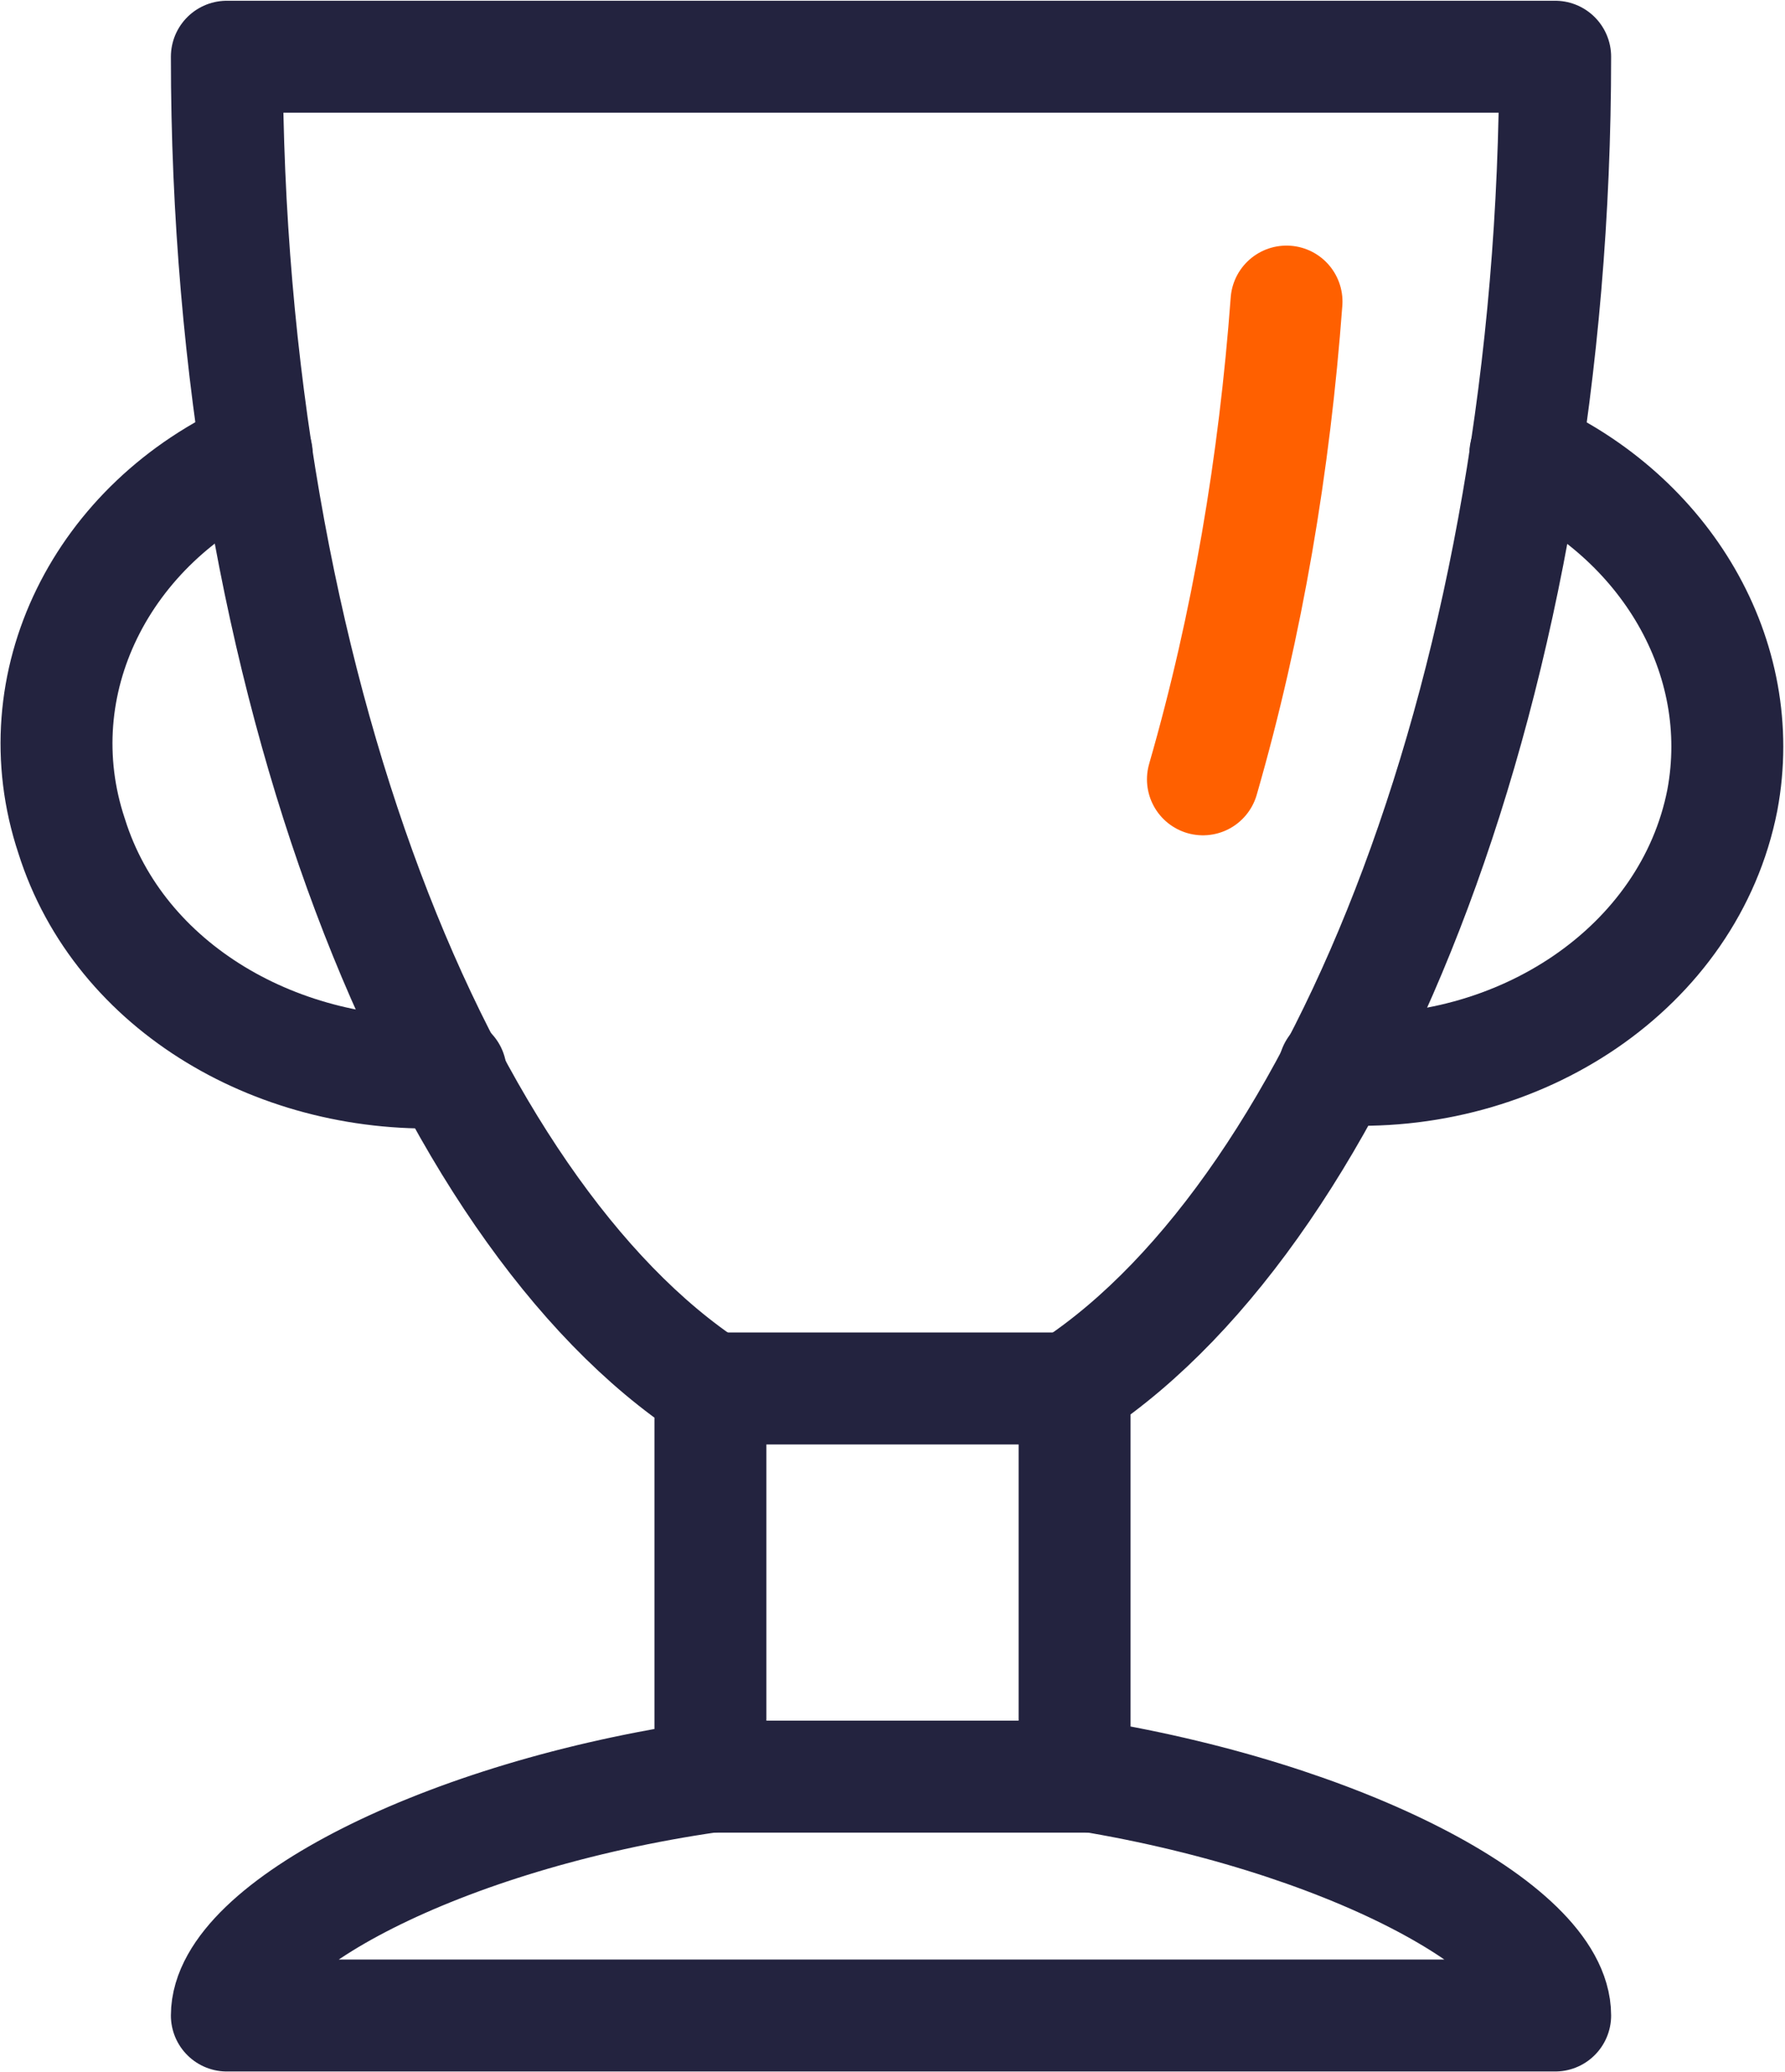 <?xml version="1.0" encoding="utf-8"?>
<!-- Generator: Adobe Illustrator 25.2.0, SVG Export Plug-In . SVG Version: 6.00 Build 0)  -->
<svg version="1.1" id="Artwork" xmlns="http://www.w3.org/2000/svg" xmlns:xlink="http://www.w3.org/1999/xlink" x="0px" y="0px"
	 viewBox="0 0 59.8 69.4" style="enable-background:new 0 0 59.8 69.4;" xml:space="preserve">
<style type="text/css">
	.st0{fill:none;stroke:#23233F;stroke-width:3.75;stroke-linecap:round;stroke-linejoin:round;stroke-miterlimit:2.5;}
	.st1{fill:none;stroke:#FF6000;stroke-width:3.75;stroke-linecap:round;stroke-linejoin:round;stroke-miterlimit:2.5;}
</style>
<g id="Reward_Trophy">
	<path class="st0" d="M51.1,15.2c4.7,2.1,7.5,6.8,6.6,11.6c-1.1,5.6-6.8,9.4-13,9"/>
	<path class="st0" d="M8.6,15.2c-5.2,2.3-7.9,7.7-6.2,12.8c1.6,5.1,7,8.2,12.7,7.9"/>
	<path class="st0" d="M52.1,67.5H7.6c0-2.9,7.2-6.7,16.2-8V46.5C14.8,40.6,7.6,22.9,7.6,1.9h44.5c0,20.9-7.1,38.5-16.1,44.5v13
		C45,60.8,52.1,64.6,52.1,67.5z"/>
	<line class="st0" x1="23.9" y1="46.5" x2="36" y2="46.5"/>
	<line class="st0" x1="36.6" y1="59.5" x2="23.3" y2="59.5"/>
	<path class="st1" d="M43.1,10.1c-0.4,5.4-1.3,10.8-2.8,16"/>
</g>
</svg>
